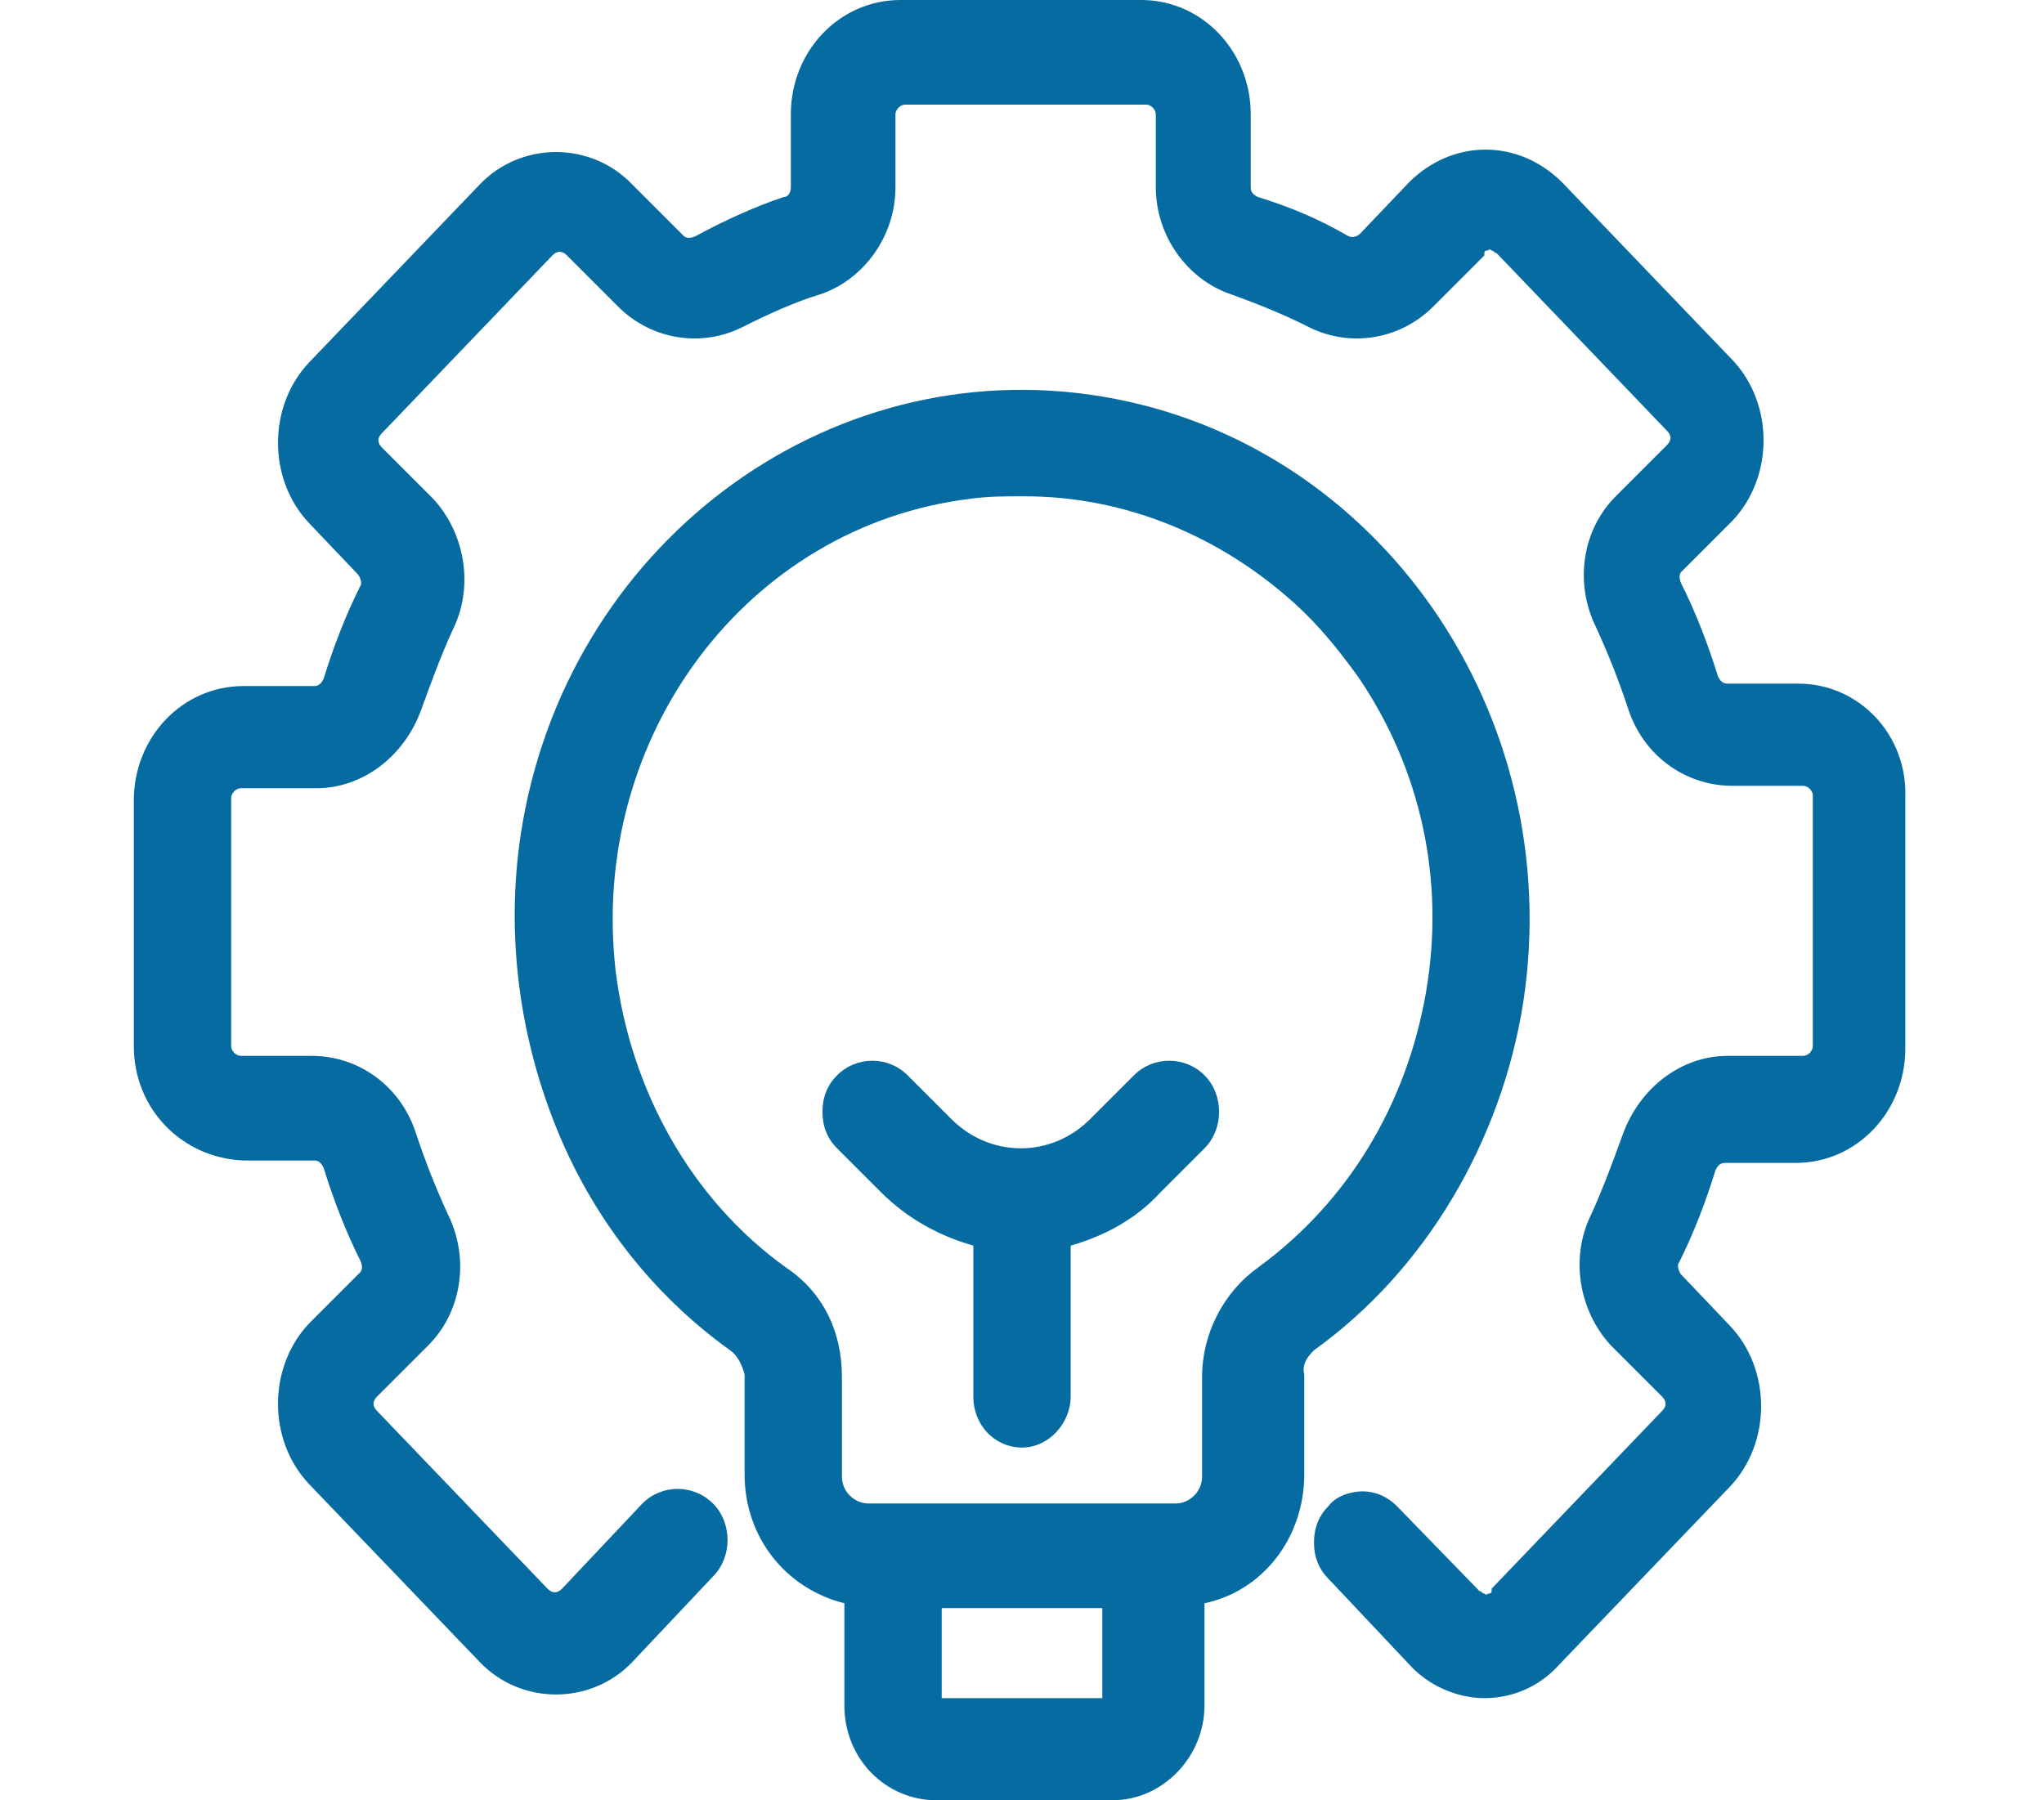 <svg enable-background="new 0 0 84 74" viewBox="0 0 84 74" xmlns="http://www.w3.org/2000/svg"><g fill="#056ba1"><path d="m73.9 28.1h-2.9c-.2 0-.3-.1-.4-.3-.4-1.3-.9-2.6-1.5-3.8-.1-.2-.1-.4 0-.5l2.1-2.1c1.7-1.8 1.7-4.8 0-6.6l-7-7.3c-1.8-1.8-4.5-1.8-6.3 0l-2 2.1c-.1.1-.3.2-.5.1-1.2-.7-2.4-1.2-3.7-1.6-.2-.1-.3-.2-.3-.4v-3c0-2.6-2-4.7-4.5-4.7h-9.9c-2.5 0-4.5 2.1-4.5 4.7v3c0 .2-.1.4-.3.4-1.2.4-2.5 1-3.6 1.6-.2.1-.4.1-.5 0l-2.1-2.1c-1.7-1.8-4.6-1.8-6.3 0l-7 7.3c-1.7 1.8-1.7 4.8 0 6.6l2 2.1c.1.1.2.4.1.5-.6 1.2-1.1 2.5-1.5 3.8-.1.2-.2.3-.4.3h-2.9c-2.5 0-4.5 2.1-4.5 4.7v10.1c0 2.6 2 4.6 4.5 4.7h2.9c.2 0 .3.1.4.3.4 1.3.9 2.6 1.5 3.8.1.2.1.4 0 .5l-2.1 2.1c-1.7 1.8-1.7 4.8 0 6.6l7 7.3c1.7 1.8 4.6 1.8 6.3 0l3.3-3.5c.8-.8.8-2.2 0-3s-2.1-.8-2.9 0l-3.3 3.5c-.2.2-.4.2-.6 0l-7-7.3c-.2-.2-.2-.4 0-.6l2.1-2.1c1.4-1.4 1.7-3.6.8-5.4-.5-1.1-.9-2.1-1.3-3.3-.6-1.9-2.3-3.2-4.3-3.2h-2.9c-.2 0-.4-.2-.4-.4v-10.2c0-.2.2-.4.4-.4h3.1c1.9 0 3.6-1.3 4.3-3.2.4-1.1.8-2.2 1.3-3.3.9-1.8.5-4-.8-5.4l-2.1-2.1c-.2-.2-.2-.4 0-.6l7-7.3c.2-.2.4-.2.6 0l2.1 2.1c1.4 1.4 3.5 1.7 5.2.8 1-.5 2.1-1 3.1-1.3 1.8-.6 3.1-2.4 3.1-4.4v-3c0-.2.2-.4.4-.4h9.9c.2 0 .4.2.4.4v3c0 2 1.3 3.8 3.1 4.4 1.1.4 2.1.8 3.1 1.3 1.7.9 3.8.6 5.2-.8l2.1-2.1v-.1s0-.1.1-.1.1-.1.2 0c.1 0 .1.1.2.1l7 7.3c.2.2.2.4 0 .6l-2.1 2.1c-1.4 1.4-1.7 3.6-.8 5.4.5 1.1.9 2.1 1.3 3.3.6 1.9 2.3 3.2 4.3 3.2h2.9c.2 0 .4.2.4.4v10.3c0 .2-.2.4-.4.4h-3.1c-1.9 0-3.6 1.3-4.3 3.2-.4 1.1-.8 2.2-1.3 3.3-.9 1.8-.5 4 .8 5.4l2.1 2.1c.2.2.2.4 0 .6l-7 7.3v.1s0 .1-.1.1-.1.1-.2 0c-.1 0-.1-.1-.2-.1l-3.4-3.5c-.4-.4-.9-.6-1.4-.6s-1.1.2-1.4.6c-.4.4-.6.9-.6 1.5s.2 1.1.6 1.5l3.3 3.5c.8.9 2 1.4 3.1 1.4 1.2 0 2.3-.5 3.1-1.4l7-7.3c1.7-1.8 1.7-4.8 0-6.6l-2-2.1c-.1-.1-.2-.4-.1-.5.6-1.2 1.1-2.5 1.5-3.8.1-.2.2-.3.4-.3h2.9c2.5 0 4.5-2.1 4.5-4.7v-10.3c.1-2.6-1.9-4.7-4.4-4.7z"/><path d="m40 51.2v6.2c0 1.2.9 2.1 2 2.1s2-1 2-2.1v-6.2c1.4-.4 2.7-1.1 3.7-2.2l1.8-1.8c.8-.8.8-2.2 0-3s-2.1-.8-2.9 0l-1.8 1.8c-1.6 1.6-4.1 1.6-5.7 0l-1.8-1.8c-.8-.8-2.1-.8-2.9 0-.4.4-.6.9-.6 1.5s.2 1.1.6 1.5l1.8 1.8c1.1 1.1 2.4 1.8 3.8 2.2z"/><path d="m54 55.5c4.6-3.3 7.7-8.6 8.6-14.3 1.8-11.8-5.9-23-17.3-24.9s-22.1 6.2-23.9 18c-.6 4-.1 8.1 1.4 11.9s4 7 7.2 9.3c.3.2.5.6.6 1v4.1c0 2.6 1.7 4.7 4.1 5.3v4.2c0 2.2 1.7 3.9 3.8 3.9h7.2c2.1 0 3.8-1.8 3.8-3.9v-4.2c2.4-.5 4.1-2.7 4.1-5.3v-4.1c-.1-.4.1-.7.4-1zm-8.7 14.3h-6.6v-3.7h6.6zm-13-17.7c-3.9-2.8-6.4-7.3-7-12.2-1.1-9.6 5.4-18.3 14.6-19.4.7-.1 1.4-.1 2.1-.1h.1c4.1 0 8 1.6 11.1 4.4 1 .9 1.8 1.9 2.6 3 2.6 3.8 3.6 8.4 2.8 13s-3.2 8.6-6.9 11.3c-1.4 1-2.3 2.7-2.3 4.5v4.1c0 .6-.5 1.1-1.1 1.1h-12.6c-.6 0-1.1-.5-1.1-1.1v-4.1c0-1.9-.8-3.5-2.3-4.5z"/></g></svg>